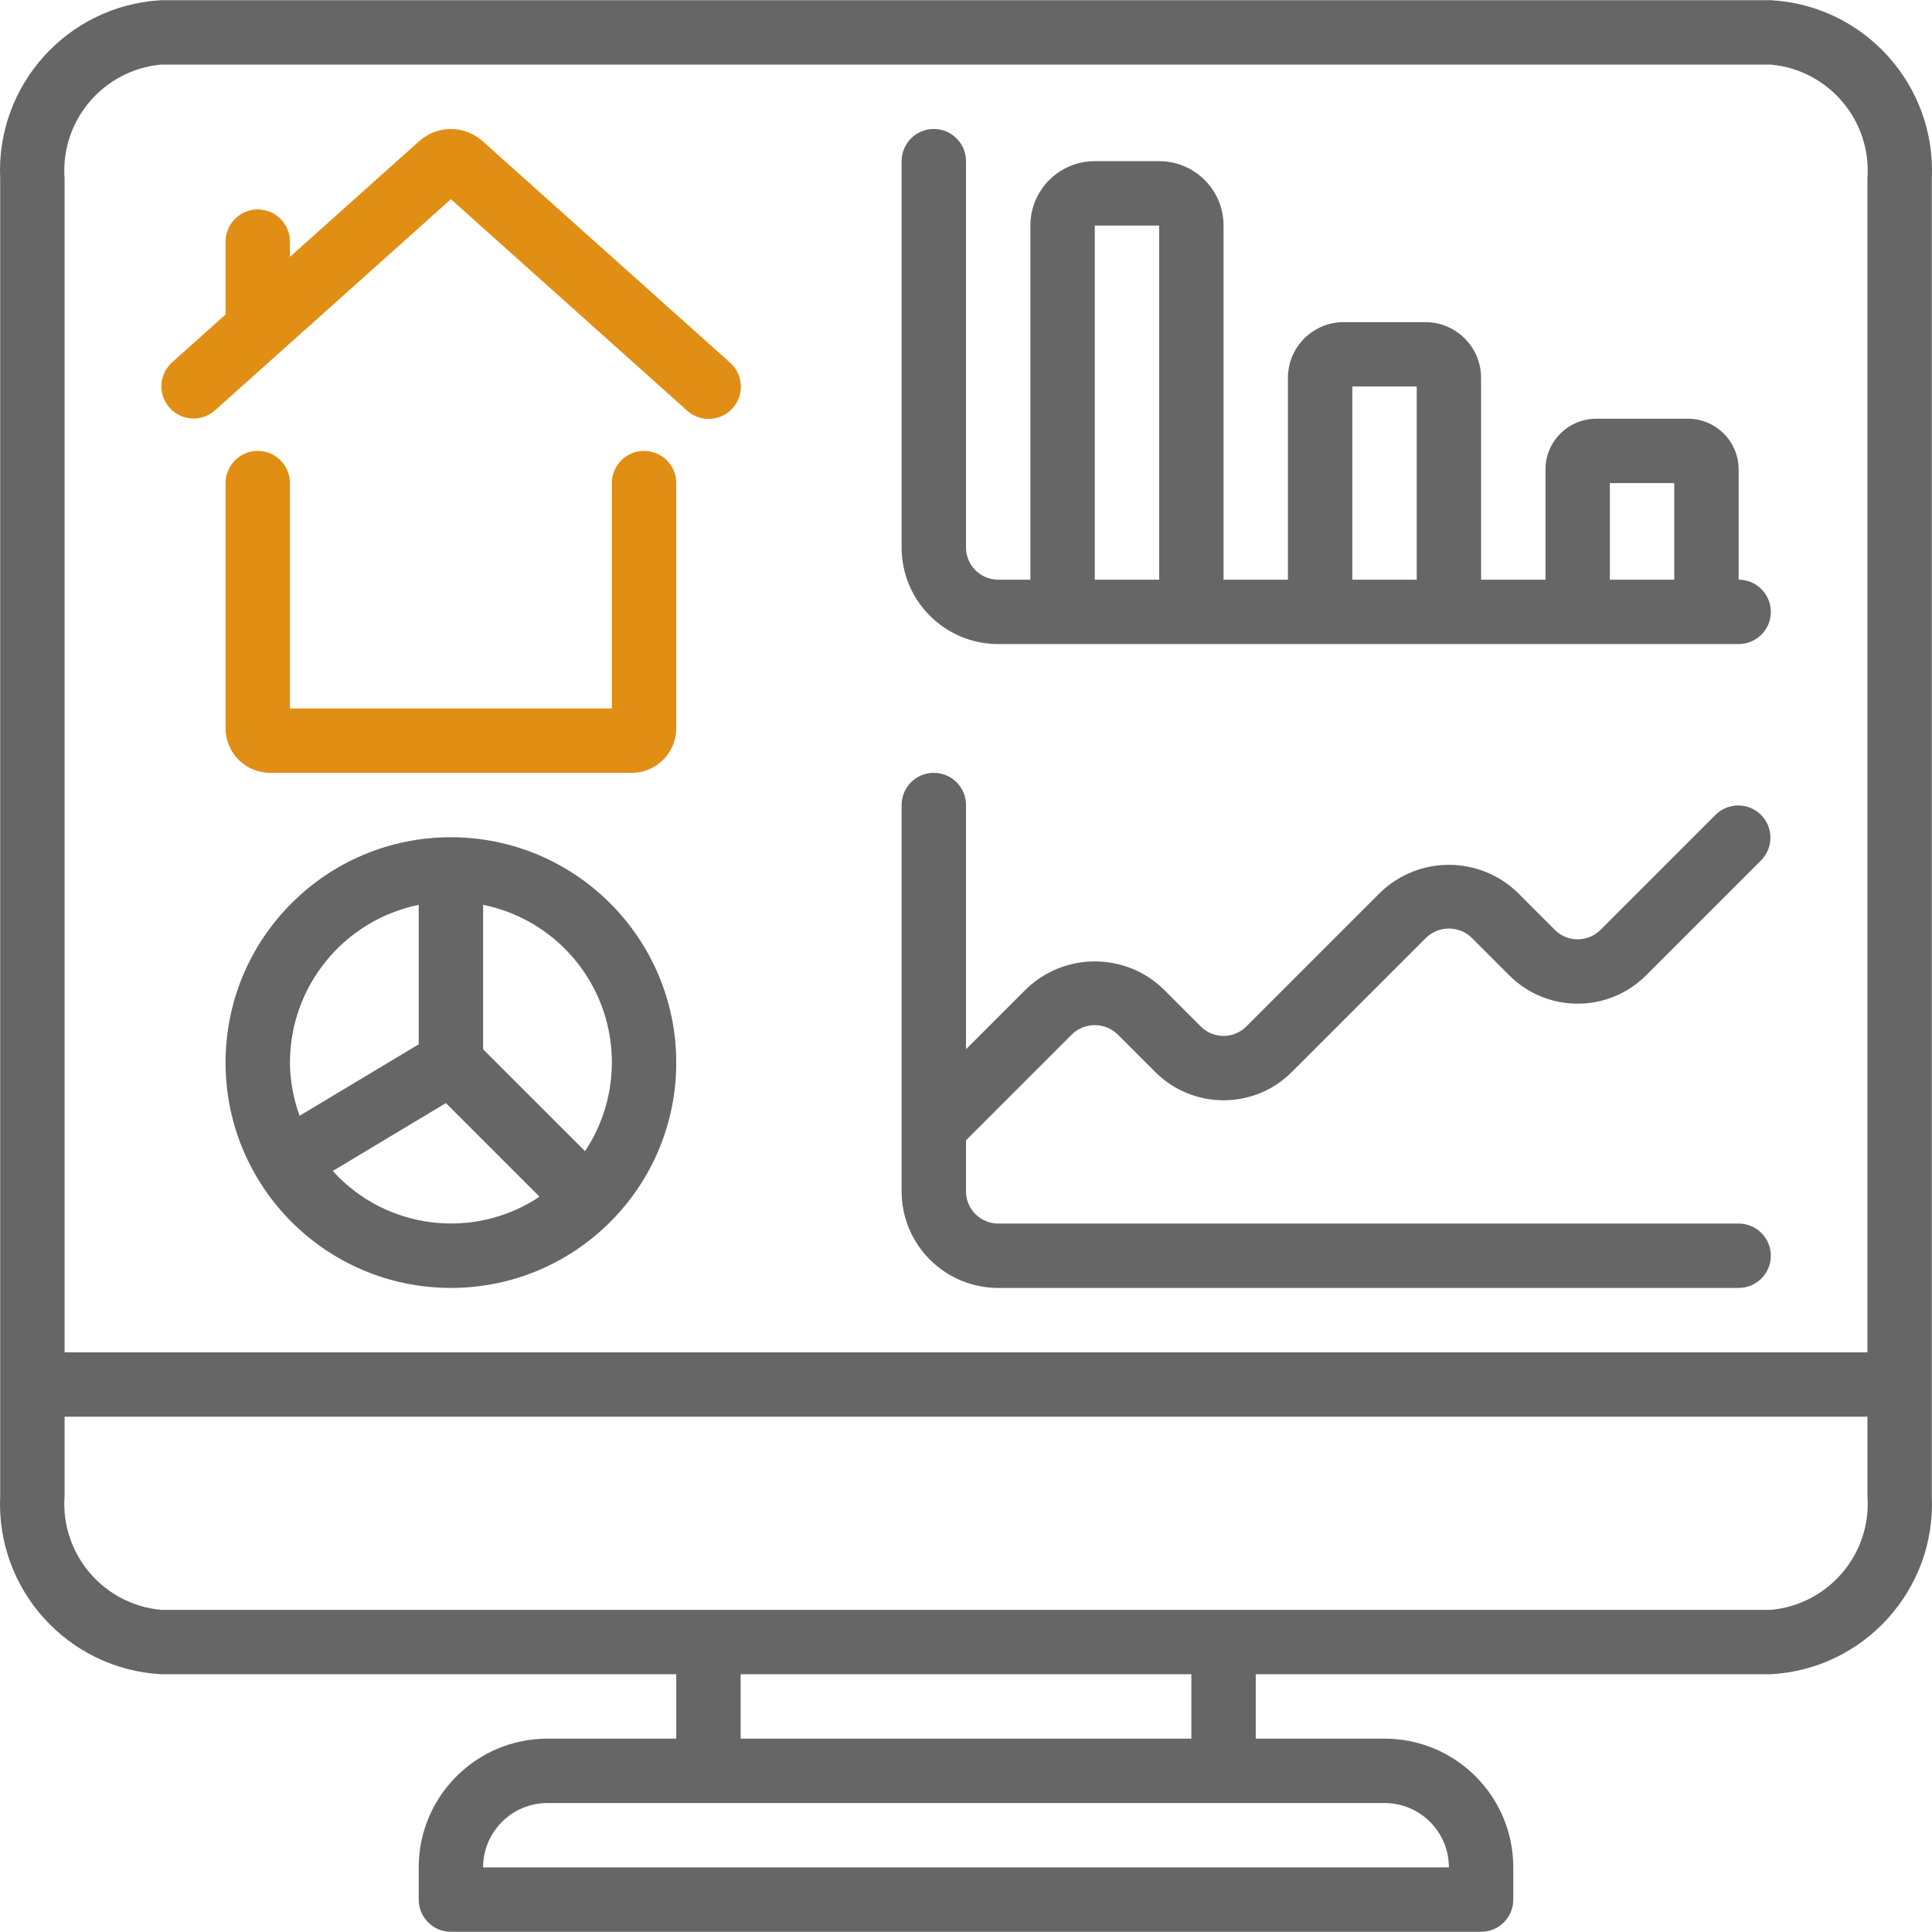 <?xml version="1.0"?>
<svg xmlns="http://www.w3.org/2000/svg" xmlns:xlink="http://www.w3.org/1999/xlink" version="1.1" id="Capa_1" x="0px" y="0px" viewBox="0 0 512.106 512.106" style="enable-background:new 0 0 512.106 512.106;" xml:space="preserve" ><g><g transform="translate(-1)">
	<g>
		<g>
			<path d="M128.686,37.216c-4.761-4.067-11.789-4.012-16.486,0.128L77.853,68.081v-4.028c0-4.713-3.82-8.533-8.533-8.533     s-8.533,3.82-8.533,8.533v19.311L46.561,96.096c-3.459,3.155-3.73,8.508-0.607,11.997s8.473,3.809,11.99,0.718l62.575-56.013     l62.575,56.013c2.266,2.067,5.468,2.759,8.385,1.812c2.918-0.947,5.102-3.387,5.722-6.392c0.62-3.004-0.42-6.11-2.724-8.135     L128.686,37.216z" data-original="#000000" class="active-path" data-old_color="#000000" fill="#e18e15"/>
			<path d="M171.72,119.52c-4.713,0-8.533,3.82-8.533,8.533v59.733H77.853v-59.733c0-4.713-3.82-8.533-8.533-8.533     s-8.533,3.82-8.533,8.533v65.152c0.084,6.515,5.432,11.729,11.947,11.648h95.573c6.519,0.066,11.862-5.155,11.947-11.674v-65.126     C180.253,123.34,176.432,119.52,171.72,119.52z" data-original="#000000" class="active-path" data-old_color="#000000" fill="#e18e15"/>
			<path d="M120.52,221.92c-32.99,0-59.733,26.744-59.733,59.733s26.744,59.733,59.733,59.733s59.733-26.744,59.733-59.733     C180.215,248.679,153.494,221.957,120.52,221.92z M77.853,281.653c0.026-20.268,14.281-37.731,34.133-41.813v36.975     L80.413,295.75C78.76,291.232,77.894,286.464,77.853,281.653z M89.207,310.382l29.99-17.994l24.815,24.815     C126.579,328.833,103.257,325.93,89.207,310.382z M156.078,305.137l-27.025-27.017V239.84     c13.892,2.815,25.474,12.357,30.895,25.454C165.368,278.391,163.918,293.327,156.078,305.137z" data-original="#000000" class="active-path" data-old_color="#000000" fill="#666666"/>
			<path d="M461.853,153.653v-29.21c-0.005-7.43-6.027-13.452-13.457-13.457H424.11c-7.43,0.005-13.452,6.027-13.457,13.457v29.21     h-17.067v-53.504c-0.009-8.149-6.613-14.753-14.763-14.763h-21.675C349,85.396,342.396,92,342.386,100.149v53.504H325.32V59.786     c0-9.426-7.641-17.067-17.067-17.067h-17.067c-9.426,0-17.067,7.641-17.067,17.067v93.867h-8.533     c-4.713,0-8.533-3.821-8.533-8.533V42.72c0-4.713-3.821-8.533-8.533-8.533s-8.533,3.82-8.533,8.533v102.4     c0,14.138,11.461,25.6,25.6,25.6h196.267c4.713,0,8.533-3.82,8.533-8.533S466.566,153.653,461.853,153.653z M308.253,153.653     h-17.067V59.786h17.067V153.653z M376.52,153.653h-17.067v-51.2h17.067V153.653z M444.786,153.653H427.72v-25.6h17.067V153.653z" data-original="#000000" class="active-path" data-old_color="#000000" fill="#666666"/>
			<path d="M461.853,324.32H265.586c-4.713,0-8.533-3.82-8.533-8.533v-13.534l28.1-28.1c3.371-3.236,8.695-3.236,12.066,0     l10.001,10.001c9.997,9.994,26.202,9.994,36.198,0l35.601-35.601c3.371-3.236,8.695-3.236,12.066,0l10.001,10.01     c10.008,9.966,26.19,9.966,36.198,0l30.601-30.601c3.234-3.348,3.188-8.671-0.104-11.962c-3.292-3.292-8.614-3.338-11.962-0.104     l-30.601,30.592c-3.332,3.331-8.734,3.331-12.066,0l-10.001-10.001c-10.13-9.668-26.069-9.668-36.198,0l-35.601,35.601     c-3.332,3.331-8.734,3.331-12.066,0l-9.992-10.001c-10.132-9.669-26.075-9.669-36.207,0l-16.034,16.034v-64.734     c0-4.713-3.821-8.533-8.533-8.533s-8.533,3.821-8.533,8.533v102.4c0,14.138,11.461,25.6,25.6,25.6h196.267     c4.713,0,8.533-3.821,8.533-8.533C470.386,328.14,466.566,324.32,461.853,324.32z" data-original="#000000" class="active-path" data-old_color="#000000" fill="#666666"/>
			<path d="M513.053,396.46V47.37c1.187-24.814-17.863-45.94-42.667-47.317H43.72C18.916,1.431-0.134,22.557,1.053,47.37v349.09     c-1.191,24.817,17.859,45.948,42.667,47.326h136.533v17.067H146.12c-18.851,0-34.133,15.282-34.133,34.133v8.533     c0,4.713,3.82,8.533,8.533,8.533h273.067c4.713,0,8.533-3.82,8.533-8.533v-8.533c0-18.851-15.282-34.133-34.133-34.133h-34.133     v-17.067h136.533C495.194,442.409,514.244,421.277,513.053,396.46z M367.986,477.92c9.426,0,17.067,7.641,17.067,17.067h-256     c0-9.426,7.641-17.067,17.067-17.067H367.986z M197.32,460.853v-17.067h119.467v17.067H197.32z M470.386,426.72H43.72     c-15.361-1.41-26.754-14.877-25.6-30.259V375.52h477.867v20.941C497.141,411.843,485.748,425.31,470.386,426.72z M495.986,47.37     v311.083H18.12V47.37c-1.154-15.381,10.24-28.845,25.6-30.251h426.667C485.746,18.525,497.141,31.989,495.986,47.37z" data-original="#000000" class="active-path" data-old_color="#000000" fill="#666666"/>
		</g>
	</g>
</g></g> </svg>
